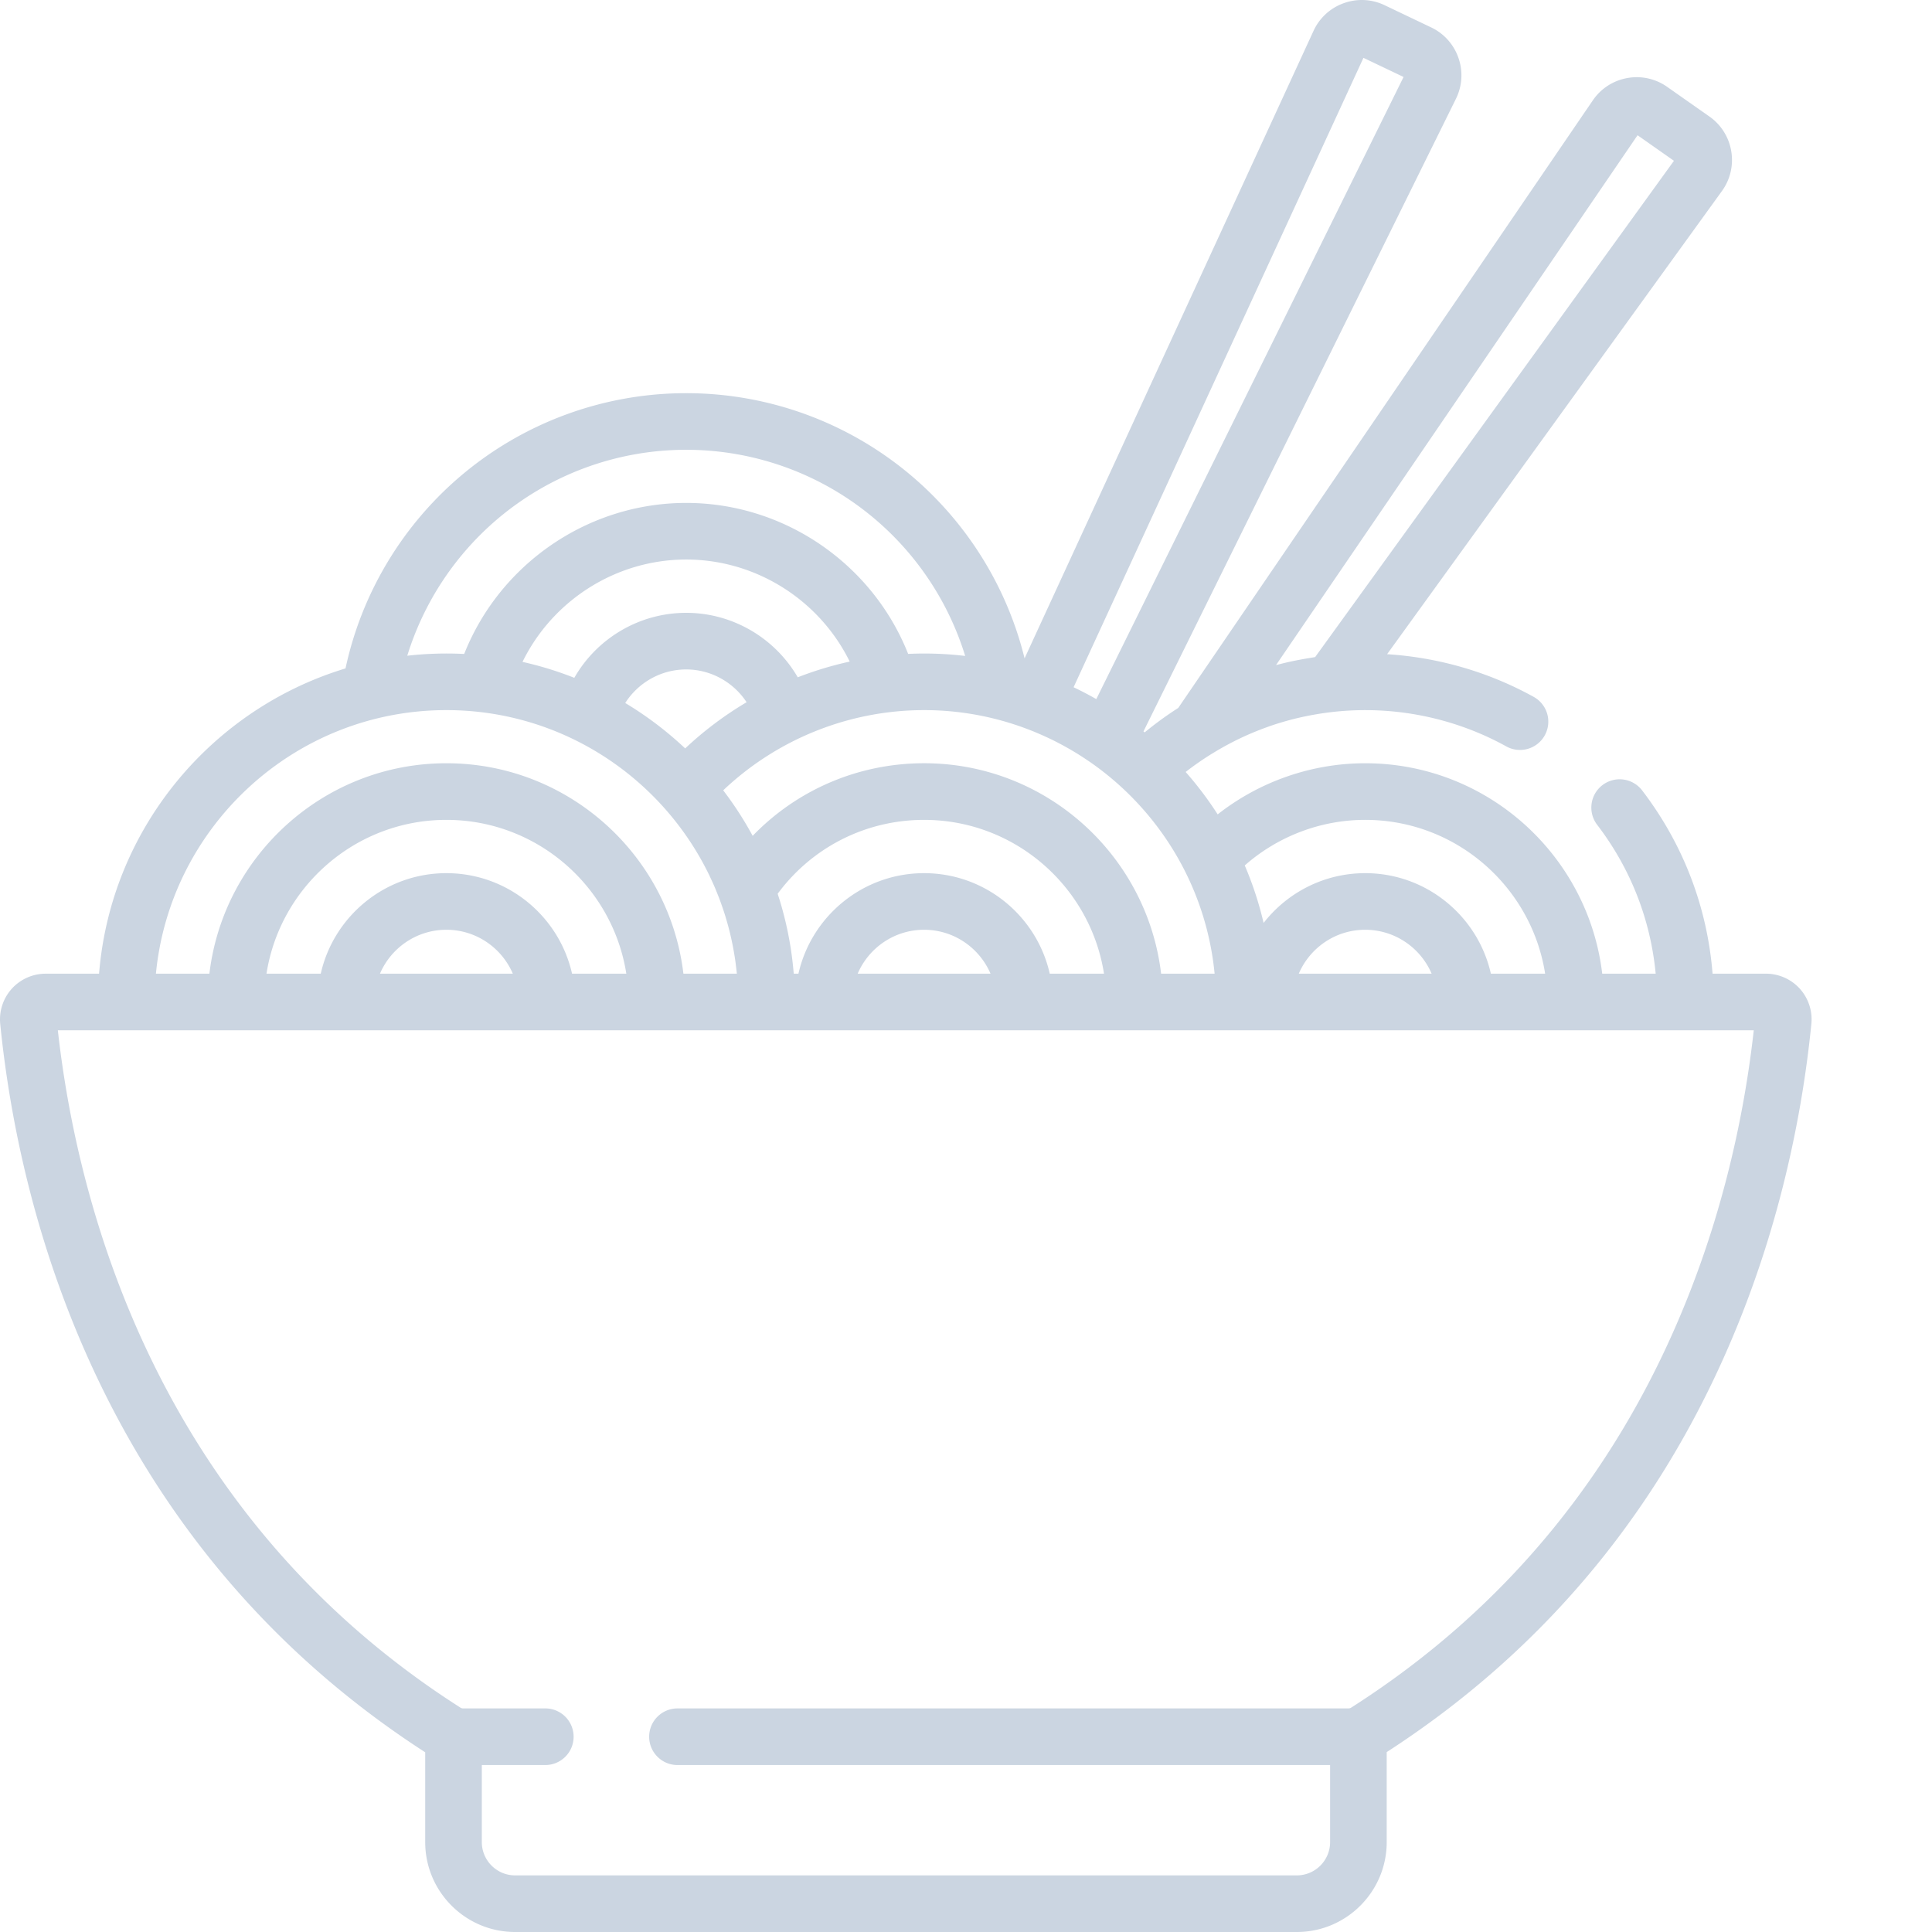 <svg xmlns="http://www.w3.org/2000/svg" version="1.1" xmlns:xlink="http://www.w3.org/1999/xlink" width="512" height="512" x="0" y="0" viewBox="0 0 512 512.001" style="enable-background:new 0 0 512 512" xml:space="preserve" class=""><g><path d="M476.969 262.016a12.141 12.141 0 0 0-8.973-3.98h-14.148c-1.403-17.65-7.758-34.278-18.598-48.481a7.502 7.502 0 1 0-11.926 9.102c8.824 11.562 14.086 25.05 15.45 39.378h-14.169c-3.726-31.36-30.464-55.765-62.812-55.765-14.223 0-28.02 4.855-39.098 13.55a92.687 92.687 0 0 0-8.484-11.238 76.965 76.965 0 0 1 7.148-4.953c.028-.02.059-.031.086-.047a77.838 77.838 0 0 1 9.313-4.887c.305-.133.613-.261.918-.39a71.153 71.153 0 0 1 4.004-1.57c.406-.15.812-.298 1.222-.438a71.397 71.397 0 0 1 2.5-.797c.375-.113.746-.227 1.125-.332.86-.246 1.723-.477 2.59-.695.383-.094.766-.18 1.153-.27a73.033 73.033 0 0 1 3.82-.781 75.934 75.934 0 0 1 3.25-.516 77.467 77.467 0 0 1 10.457-.715c13.086 0 26.016 3.325 37.387 9.618a7.504 7.504 0 0 0 10.195-2.934 7.5 7.5 0 0 0-2.934-10.195c-11.902-6.586-25.23-10.453-38.851-11.309l88.726-122.73a13.986 13.986 0 0 0 2.477-10.575 14.005 14.005 0 0 0-5.79-9.191h-.003l-11.18-7.852a13.97 13.97 0 0 0-10.61-2.332 13.98 13.98 0 0 0-9.109 5.918L312.246 187.613a92.576 92.576 0 0 0-8.898 6.477c-.106-.082-.211-.168-.317-.254l82.797-167.633a13.989 13.989 0 0 0 .68-10.844 13.983 13.983 0 0 0-7.238-8.097l-12.329-5.88A13.965 13.965 0 0 0 356.09.849a13.977 13.977 0 0 0-8 7.351l-76.567 166.27c-4.554-18.512-14.804-35.297-29.39-47.88a92.338 92.338 0 0 0-60.285-22.394 92.342 92.342 0 0 0-60.243 22.356c-15.304 13.183-25.84 31.004-30.039 50.586-35.628 10.797-62.218 42.582-65.312 80.902H12.098c-3.41 0-6.68 1.45-8.97 3.98a12.13 12.13 0 0 0-3.07 9.32c4.813 48.126 25.856 136.97 112.626 193.036v23.805c0 13.132 10.687 23.82 23.824 23.82h207.164c13.137 0 23.82-10.688 23.82-23.82v-23.856c43.383-28.054 75.133-67.289 94.383-116.64a278.771 278.771 0 0 0 6.598-18.926 288.417 288.417 0 0 0 4.363-15.735 296.98 296.98 0 0 0 7.195-41.683 12.132 12.132 0 0 0-3.062-9.324zm-43-226.176 9.644 6.773-95.09 131.524c-.433.062-.867.148-1.3.218-.653.102-1.305.211-1.953.329-.575.105-1.145.207-1.715.324-1.016.199-2.024.418-3.028.656-.48.113-.96.234-1.441.36-.309.078-.617.148-.926.23zm-72.172 181.433c24.062 0 44.062 17.7 47.68 40.762h-14.38c-3.429-15.226-17.054-26.637-33.3-26.637-10.934 0-20.676 5.172-26.93 13.192a91.34 91.34 0 0 0-4.996-15.238c8.774-7.727 20.16-12.079 31.926-12.079zm17.601 40.762h-35.207c2.926-6.832 9.711-11.637 17.602-11.637 7.895.004 14.684 4.805 17.605 11.637zm-18.07-242.707 10.633 5.07-81.43 164.872a92.512 92.512 0 0 0-6.02-3.145zm-89.094 177.867c.598.227 1.192.457 1.786.7.316.128.632.27.949.402.949.402 1.886.82 2.816 1.258.414.195.824.39 1.235.59a81.615 81.615 0 0 1 6.421 3.554 78.606 78.606 0 0 1 2.707 1.758c.317.215.633.422.946.64 11.36 7.938 20.5 18.844 26.285 31.587l.117.265a76.72 76.72 0 0 1 6.375 23.961l.012.125h-14.176c-3.723-31.36-30.46-55.77-62.809-55.77-17.398 0-33.64 7.024-45.433 19.243a92.663 92.663 0 0 0-7.809-12.063c14.317-13.582 33.387-21.257 53.242-21.257a76.983 76.983 0 0 1 27.336 5.007zm-27.34 38.203c-16.246 0-29.87 11.415-33.3 26.641h-1.246c-.004-.059-.012-.113-.016-.168a95.165 95.165 0 0 0-.277-2.812c-.032-.258-.059-.52-.09-.782-.13-1.027-.27-2.05-.426-3.07-.035-.227-.078-.453-.113-.68a86.304 86.304 0 0 0-.426-2.382c-.02-.094-.035-.188-.055-.282-.043-.218-.082-.441-.125-.66-.207-1.012-.43-2.012-.664-3.008-.062-.265-.129-.527-.195-.793-.133-.539-.27-1.074-.41-1.609l-.012-.04c-.101-.386-.207-.769-.312-1.155-.036-.13-.07-.258-.11-.391-.148-.516-.304-1.035-.46-1.547-.009-.023-.016-.043-.02-.066-.13-.418-.262-.832-.395-1.25-.05-.164-.097-.328-.148-.492 9.097-12.32 23.355-19.579 38.8-19.579 24.063 0 44.067 17.704 47.68 40.766h-14.379c-3.425-15.23-17.05-26.64-33.3-26.64zm17.606 26.637h-35.207c2.926-6.832 9.71-11.637 17.605-11.637 7.891.004 14.676 4.805 17.602 11.637zm-80.656-80.625c6.562 0 12.543 3.395 16.011 8.688a92.422 92.422 0 0 0-16.277 12.242 92.79 92.79 0 0 0-15.883-12.035c3.446-5.414 9.48-8.895 16.149-8.895zm-29.649 2.219a91.288 91.288 0 0 0-13.726-4.219c7.976-16.308 24.781-27.129 43.375-27.129 18.558 0 35.344 10.785 43.336 27.047a92.317 92.317 0 0 0-13.77 4.164c-6-10.36-17.21-17.086-29.566-17.086-12.442 0-23.68 6.782-29.649 17.223zm-20.797-41.711a77.317 77.317 0 0 1 50.45-18.719c18.539 0 36.468 6.66 50.484 18.754a77.485 77.485 0 0 1 23.45 35.879 92.726 92.726 0 0 0-10.884-.644c-1.414 0-2.824.039-4.23.101-9.441-23.836-32.8-40.008-58.82-40.008-26.036 0-49.391 16.18-58.832 40.024a92.786 92.786 0 0 0-15.086.469 77.546 77.546 0 0 1 23.468-35.856zm-13.097 50.27c30.613 0 57.133 17.882 69.66 43.75.101.214.2.433.297.648.406.855.797 1.715 1.172 2.582.183.437.355.875.535 1.312.27.66.535 1.325.785 1.993.207.554.398 1.109.594 1.668.199.566.394 1.132.578 1.707.203.62.387 1.246.574 1.87a69.8 69.8 0 0 1 .957 3.559 82.357 82.357 0 0 1 .777 3.57c.106.548.204 1.094.297 1.645.11.649.22 1.301.313 1.953.09.61.16 1.223.234 1.836.07.582.145 1.168.203 1.758H181.11c-3.722-31.363-30.46-55.77-62.808-55.77s-59.086 24.407-62.809 55.77H41.32c3.785-39.144 36.86-69.851 76.98-69.851zm0 43.21c-16.25 0-29.875 11.415-33.301 26.641H70.621c3.613-23.062 23.617-40.766 47.68-40.766 24.058 0 44.062 17.704 47.68 40.766h-14.383c-3.426-15.23-17.051-26.64-33.297-26.64zm17.601 26.637h-35.207c2.926-6.832 9.711-11.637 17.606-11.637 7.89 0 14.68 4.805 17.601 11.637zm322.371 51.383a272.445 272.445 0 0 1-4.136 14.914 262.095 262.095 0 0 1-6.239 17.898c-18.277 46.864-48.52 83.989-89.882 110.348-.008.004-.086.055-.258.106a1.285 1.285 0 0 1-.363.066H179.539c-4.144 0-7.504 3.355-7.504 7.5s3.36 7.504 7.504 7.504h172.953v20.422c0 4.863-3.957 8.82-8.82 8.82H136.508c-4.863 0-8.82-3.957-8.82-8.82v-20.422h16.945a7.503 7.503 0 0 0 0-15.004h-21.934c-.105 0-.226-.02-.355-.059a.925.925 0 0 1-.254-.109C41.426 401.18 20.5 319.359 15.328 273.039h449.438a282.142 282.142 0 0 1-6.493 36.379zm0 0" fill="#cbd5e1"   opacity="1" data-original="#000000" class=""></path></g></svg>
